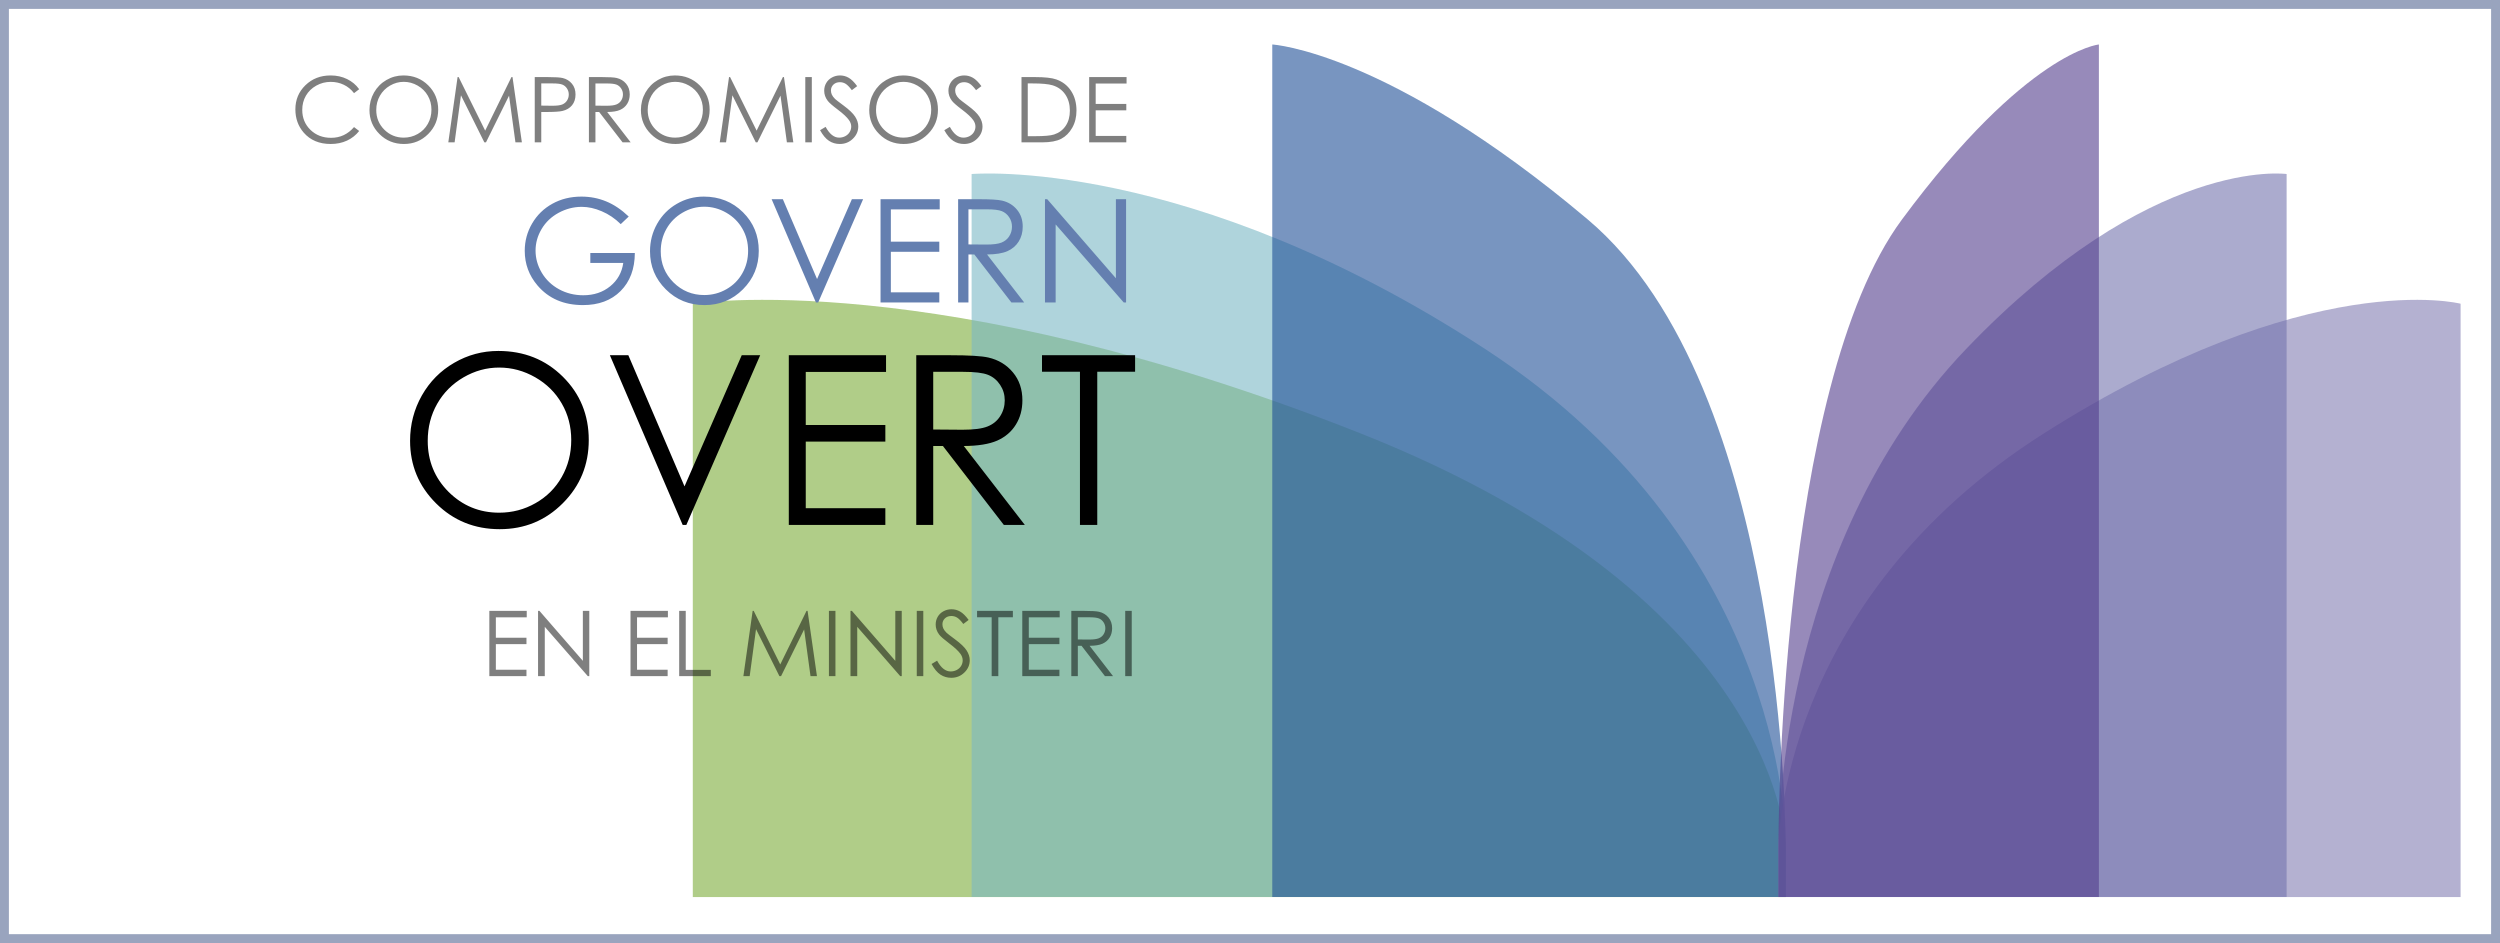 <svg width="281" height="106" viewBox="0 0 281 106" fill="none" xmlns="http://www.w3.org/2000/svg">
<rect x="0" y="0" width="281" height="106" fill="#333333" stroke="none"/>
<rect x="0.5" y="0.5" width="280" height="105" fill="white" stroke="#99A4BE"/>
<path opacity="0.6" d="M77.871 34.137V100.83H200.721V95.309C200.721 95.309 200.721 67.637 152.9 48.704C105.079 29.767 77.871 34.137 77.871 34.137Z" fill="#7CAC39"/>
<path opacity="0.6" d="M109.209 19.56V100.819H200.729V95.298C200.729 95.298 201.554 61.8 166.924 39.224C133.474 17.416 109.209 19.56 109.209 19.56Z" fill="#7AB7C5"/>
<path opacity="0.6" d="M143.003 5V100.822H200.718V95.302C200.718 95.302 200.924 43.599 178.458 24.664C155.991 5.73 143.003 5 143.003 5Z" fill="#1F4F97"/>
<path opacity="0.6" d="M276.571 34.137V100.83H199.892V95.309C199.892 95.309 199.892 67.637 229.74 48.704C259.587 29.767 276.571 34.137 276.571 34.137Z" fill="#827EB3"/>
<path opacity="0.6" d="M257.016 19.56V100.819H199.893V95.298C199.893 95.298 199.378 61.8 220.993 39.224C241.872 17.416 257.016 19.56 257.016 19.56Z" fill="#7474AE"/>
<path opacity="0.6" d="M235.915 5V100.822H199.892V95.302C199.892 95.302 199.765 43.599 213.787 24.664C227.811 5.73 235.915 5 235.915 5Z" fill="#523D8C"/>
<path opacity="0.5" d="M40.371 10.026L39.793 10.47C39.474 10.054 39.09 9.74 38.641 9.527C38.195 9.311 37.705 9.203 37.17 9.203C36.585 9.203 36.043 9.344 35.544 9.627C35.045 9.906 34.658 10.283 34.382 10.759C34.109 11.231 33.973 11.763 33.973 12.354C33.973 13.249 34.279 13.995 34.891 14.594C35.506 15.192 36.28 15.491 37.215 15.491C38.242 15.491 39.101 15.089 39.793 14.284L40.371 14.723C40.006 15.189 39.548 15.55 39 15.806C38.455 16.058 37.845 16.184 37.17 16.184C35.886 16.184 34.874 15.757 34.133 14.903C33.511 14.181 33.2 13.31 33.2 12.29C33.2 11.216 33.576 10.313 34.327 9.582C35.082 8.847 36.026 8.48 37.16 8.48C37.845 8.48 38.463 8.616 39.015 8.889C39.567 9.158 40.019 9.537 40.371 10.026ZM45.343 8.48C46.454 8.48 47.383 8.85 48.131 9.592C48.879 10.333 49.253 11.246 49.253 12.33C49.253 13.403 48.879 14.314 48.131 15.062C47.386 15.81 46.477 16.184 45.403 16.184C44.316 16.184 43.398 15.812 42.65 15.067C41.902 14.323 41.528 13.422 41.528 12.364C41.528 11.66 41.698 11.006 42.037 10.405C42.379 9.803 42.845 9.332 43.433 8.993C44.022 8.651 44.658 8.48 45.343 8.48ZM45.378 9.198C44.836 9.198 44.323 9.339 43.837 9.622C43.352 9.904 42.973 10.285 42.7 10.764C42.428 11.242 42.291 11.776 42.291 12.364C42.291 13.236 42.592 13.972 43.194 14.574C43.799 15.172 44.527 15.471 45.378 15.471C45.947 15.471 46.472 15.333 46.954 15.057C47.44 14.781 47.817 14.404 48.086 13.925C48.359 13.447 48.495 12.915 48.495 12.33C48.495 11.748 48.359 11.223 48.086 10.754C47.817 10.282 47.436 9.904 46.944 9.622C46.452 9.339 45.93 9.198 45.378 9.198ZM50.39 16L51.432 8.664H51.552L54.534 14.683L57.487 8.664H57.606L58.659 16H57.935L57.217 10.754L54.624 16H54.44L51.812 10.714L51.098 16H50.39ZM60.105 8.664H61.566C62.404 8.664 62.969 8.701 63.261 8.774C63.68 8.877 64.023 9.09 64.289 9.412C64.555 9.731 64.688 10.134 64.688 10.619C64.688 11.108 64.558 11.512 64.299 11.831C64.04 12.147 63.682 12.36 63.227 12.469C62.894 12.549 62.273 12.589 61.361 12.589H60.838V16H60.105V8.664ZM60.838 9.377V11.871L62.08 11.886C62.582 11.886 62.949 11.841 63.182 11.751C63.414 11.658 63.597 11.51 63.73 11.307C63.863 11.101 63.93 10.872 63.93 10.619C63.93 10.373 63.863 10.149 63.73 9.946C63.597 9.74 63.421 9.593 63.202 9.507C62.986 9.421 62.63 9.377 62.135 9.377H60.838ZM66.194 8.664H67.655C68.47 8.664 69.022 8.697 69.311 8.764C69.746 8.864 70.1 9.078 70.373 9.407C70.646 9.733 70.782 10.135 70.782 10.614C70.782 11.013 70.687 11.364 70.498 11.666C70.311 11.969 70.044 12.198 69.695 12.354C69.346 12.508 68.864 12.586 68.249 12.589L70.887 16H69.979L67.346 12.589H66.927V16H66.194V8.664ZM66.927 9.382V11.876L68.189 11.886C68.677 11.886 69.038 11.839 69.271 11.746C69.507 11.653 69.69 11.505 69.819 11.302C69.952 11.096 70.019 10.867 70.019 10.614C70.019 10.368 69.952 10.145 69.819 9.946C69.686 9.743 69.512 9.598 69.296 9.512C69.08 9.426 68.721 9.382 68.219 9.382H66.927ZM75.854 8.48C76.964 8.48 77.893 8.85 78.641 9.592C79.389 10.333 79.763 11.246 79.763 12.33C79.763 13.403 79.389 14.314 78.641 15.062C77.897 15.81 76.987 16.184 75.913 16.184C74.826 16.184 73.909 15.812 73.161 15.067C72.413 14.323 72.039 13.422 72.039 12.364C72.039 11.66 72.208 11.006 72.547 10.405C72.89 9.803 73.355 9.332 73.944 8.993C74.532 8.651 75.169 8.48 75.854 8.48ZM75.888 9.198C75.347 9.198 74.833 9.339 74.348 9.622C73.862 9.904 73.483 10.285 73.21 10.764C72.938 11.242 72.802 11.776 72.802 12.364C72.802 13.236 73.103 13.972 73.704 14.574C74.309 15.172 75.037 15.471 75.888 15.471C76.457 15.471 76.982 15.333 77.464 15.057C77.95 14.781 78.327 14.404 78.597 13.925C78.869 13.447 79.005 12.915 79.005 12.33C79.005 11.748 78.869 11.223 78.597 10.754C78.327 10.282 77.947 9.904 77.454 9.622C76.962 9.339 76.44 9.198 75.888 9.198ZM80.9 16L81.943 8.664H82.062L85.045 14.683L87.997 8.664H88.117L89.169 16H88.446L87.728 10.754L85.134 16H84.95L82.322 10.714L81.609 16H80.9ZM90.515 8.664H91.248V16H90.515V8.664ZM92.176 14.634L92.799 14.259C93.238 15.067 93.745 15.471 94.32 15.471C94.566 15.471 94.797 15.415 95.014 15.302C95.23 15.185 95.394 15.031 95.507 14.838C95.62 14.645 95.677 14.441 95.677 14.225C95.677 13.979 95.594 13.738 95.427 13.502C95.198 13.176 94.779 12.783 94.171 12.325C93.559 11.863 93.178 11.528 93.029 11.322C92.769 10.976 92.64 10.602 92.64 10.2C92.64 9.881 92.716 9.59 92.869 9.327C93.022 9.065 93.237 8.859 93.513 8.709C93.792 8.556 94.094 8.48 94.42 8.48C94.766 8.48 95.088 8.566 95.388 8.739C95.69 8.909 96.009 9.223 96.345 9.682L95.747 10.135C95.471 9.77 95.235 9.529 95.038 9.412C94.846 9.296 94.635 9.238 94.405 9.238C94.109 9.238 93.867 9.327 93.677 9.507C93.491 9.687 93.398 9.908 93.398 10.17C93.398 10.33 93.431 10.484 93.498 10.634C93.564 10.784 93.685 10.947 93.862 11.123C93.958 11.216 94.274 11.46 94.809 11.856C95.444 12.325 95.88 12.742 96.116 13.108C96.352 13.473 96.47 13.841 96.47 14.21C96.47 14.742 96.267 15.204 95.861 15.596C95.459 15.988 94.969 16.184 94.39 16.184C93.945 16.184 93.541 16.067 93.178 15.83C92.816 15.591 92.482 15.192 92.176 14.634ZM101.517 8.48C102.627 8.48 103.556 8.85 104.304 9.592C105.052 10.333 105.426 11.246 105.426 12.33C105.426 13.403 105.052 14.314 104.304 15.062C103.56 15.81 102.65 16.184 101.576 16.184C100.489 16.184 99.572 15.812 98.824 15.067C98.076 14.323 97.702 13.422 97.702 12.364C97.702 11.66 97.871 11.006 98.21 10.405C98.553 9.803 99.018 9.332 99.607 8.993C100.195 8.651 100.832 8.48 101.517 8.48ZM101.551 9.198C101.01 9.198 100.496 9.339 100.011 9.622C99.525 9.904 99.146 10.285 98.874 10.764C98.601 11.242 98.465 11.776 98.465 12.364C98.465 13.236 98.765 13.972 99.367 14.574C99.972 15.172 100.7 15.471 101.551 15.471C102.12 15.471 102.645 15.333 103.127 15.057C103.613 14.781 103.99 14.404 104.259 13.925C104.532 13.447 104.668 12.915 104.668 12.33C104.668 11.748 104.532 11.223 104.259 10.754C103.99 10.282 103.609 9.904 103.117 9.622C102.625 9.339 102.103 9.198 101.551 9.198ZM106.14 14.634L106.763 14.259C107.202 15.067 107.709 15.471 108.284 15.471C108.53 15.471 108.761 15.415 108.977 15.302C109.193 15.185 109.358 15.031 109.471 14.838C109.584 14.645 109.64 14.441 109.64 14.225C109.64 13.979 109.557 13.738 109.391 13.502C109.162 13.176 108.743 12.783 108.134 12.325C107.523 11.863 107.142 11.528 106.992 11.322C106.733 10.976 106.603 10.602 106.603 10.2C106.603 9.881 106.68 9.59 106.833 9.327C106.986 9.065 107.2 8.859 107.476 8.709C107.755 8.556 108.058 8.48 108.384 8.48C108.729 8.48 109.052 8.566 109.351 8.739C109.654 8.909 109.973 9.223 110.309 9.682L109.71 10.135C109.434 9.77 109.198 9.529 109.002 9.412C108.809 9.296 108.598 9.238 108.369 9.238C108.073 9.238 107.83 9.327 107.641 9.507C107.454 9.687 107.361 9.908 107.361 10.17C107.361 10.33 107.395 10.484 107.461 10.634C107.528 10.784 107.649 10.947 107.825 11.123C107.922 11.216 108.237 11.46 108.773 11.856C109.408 12.325 109.843 12.742 110.079 13.108C110.315 13.473 110.433 13.841 110.433 14.21C110.433 14.742 110.23 15.204 109.825 15.596C109.423 15.988 108.932 16.184 108.354 16.184C107.908 16.184 107.504 16.067 107.142 15.83C106.779 15.591 106.445 15.192 106.14 14.634ZM114.817 16V8.664H116.338C117.435 8.664 118.231 8.752 118.727 8.928C119.438 9.178 119.993 9.61 120.392 10.225C120.795 10.84 120.996 11.573 120.996 12.424C120.996 13.159 120.836 13.806 120.517 14.364C120.201 14.923 119.789 15.335 119.28 15.601C118.775 15.867 118.065 16 117.151 16H114.817ZM115.52 15.307H116.368C117.382 15.307 118.085 15.244 118.477 15.117C119.029 14.938 119.463 14.615 119.779 14.15C120.095 13.681 120.253 13.109 120.253 12.434C120.253 11.726 120.081 11.121 119.739 10.619C119.397 10.117 118.919 9.773 118.308 9.587C117.849 9.447 117.093 9.377 116.039 9.377H115.52V15.307ZM122.422 8.664H126.626V9.387H123.155V11.681H126.596V12.399H123.155V15.277H126.596V16H122.422V8.664Z" fill="black"/>
<path opacity="0.5" d="M55.001 68.664H59.205V69.387H55.734V71.681H59.175V72.399H55.734V75.277H59.175V76H55.001V68.664ZM60.476 76V68.664H60.636L65.513 74.279V68.664H66.236V76H66.072L61.234 70.454V76H60.476ZM70.869 68.664H75.073V69.387H71.602V71.681H75.043V72.399H71.602V75.277H75.043V76H70.869V68.664ZM76.34 68.664H77.078V75.292H79.896V76H76.34V68.664ZM83.556 76L84.598 68.664H84.718L87.7 74.683L90.653 68.664H90.772L91.825 76H91.101L90.383 70.754L87.79 76H87.606L84.977 70.714L84.264 76H83.556ZM93.171 68.664H93.904V76H93.171V68.664ZM95.595 76V68.664H95.754L100.632 74.279V68.664H101.355V76H101.19L96.353 70.454V76H95.595ZM103.045 68.664H103.778V76H103.045V68.664ZM104.706 74.634L105.329 74.26C105.768 75.067 106.275 75.471 106.85 75.471C107.096 75.471 107.327 75.415 107.543 75.302C107.76 75.186 107.924 75.031 108.037 74.838C108.15 74.645 108.207 74.441 108.207 74.225C108.207 73.979 108.124 73.738 107.957 73.501C107.728 73.176 107.309 72.783 106.701 72.325C106.089 71.862 105.708 71.528 105.559 71.322C105.299 70.977 105.17 70.602 105.17 70.2C105.17 69.881 105.246 69.59 105.399 69.327C105.552 69.065 105.766 68.859 106.042 68.709C106.322 68.556 106.624 68.48 106.95 68.48C107.296 68.48 107.618 68.566 107.917 68.739C108.22 68.909 108.539 69.223 108.875 69.681L108.277 70.135C108.001 69.77 107.765 69.529 107.568 69.412C107.376 69.296 107.164 69.238 106.935 69.238C106.639 69.238 106.396 69.327 106.207 69.507C106.021 69.686 105.928 69.908 105.928 70.17C105.928 70.33 105.961 70.484 106.027 70.634C106.094 70.784 106.215 70.947 106.391 71.123C106.488 71.216 106.804 71.46 107.339 71.856C107.974 72.325 108.41 72.742 108.646 73.108C108.882 73.473 109 73.841 109 74.21C109 74.742 108.797 75.204 108.391 75.596C107.989 75.988 107.499 76.184 106.92 76.184C106.475 76.184 106.071 76.067 105.708 75.83C105.346 75.591 105.012 75.192 104.706 74.634ZM109.822 69.377V68.664H113.847V69.377H112.211V76H111.463V69.377H109.822ZM114.904 68.664H119.108V69.387H115.637V71.681H119.078V72.399H115.637V75.277H119.078V76H114.904V68.664ZM120.415 68.664H121.876C122.691 68.664 123.242 68.697 123.532 68.764C123.967 68.864 124.321 69.078 124.594 69.407C124.867 69.733 125.003 70.135 125.003 70.614C125.003 71.013 124.908 71.364 124.719 71.666C124.532 71.969 124.265 72.198 123.916 72.355C123.567 72.507 123.085 72.586 122.469 72.589L125.108 76H124.2L121.567 72.589H121.148V76H120.415V68.664ZM121.148 69.382V71.876L122.41 71.886C122.898 71.886 123.259 71.839 123.492 71.746C123.728 71.653 123.911 71.505 124.04 71.302C124.173 71.096 124.24 70.867 124.24 70.614C124.24 70.368 124.173 70.145 124.04 69.946C123.907 69.743 123.733 69.598 123.517 69.512C123.301 69.425 122.942 69.382 122.44 69.382H121.148ZM126.474 68.664H127.207V76H126.474V68.664Z" fill="black"/>
<path d="M56.012 39.447C58.899 39.447 61.315 40.411 63.26 42.339C65.205 44.266 66.177 46.639 66.177 49.457C66.177 52.249 65.205 54.617 63.26 56.562C61.324 58.507 58.96 59.48 56.168 59.48C53.341 59.48 50.955 58.512 49.01 56.575C47.066 54.639 46.093 52.297 46.093 49.548C46.093 47.715 46.534 46.017 47.416 44.452C48.306 42.887 49.516 41.664 51.046 40.783C52.576 39.892 54.231 39.447 56.012 39.447ZM56.103 41.314C54.694 41.314 53.358 41.682 52.096 42.416C50.834 43.151 49.849 44.141 49.14 45.386C48.431 46.63 48.077 48.018 48.077 49.548C48.077 51.812 48.859 53.727 50.424 55.292C51.997 56.848 53.89 57.626 56.103 57.626C57.581 57.626 58.947 57.267 60.2 56.549C61.462 55.832 62.443 54.851 63.144 53.606C63.852 52.361 64.207 50.978 64.207 49.457C64.207 47.944 63.852 46.578 63.144 45.36C62.443 44.132 61.453 43.151 60.174 42.416C58.895 41.682 57.538 41.314 56.103 41.314ZM68.55 39.927H70.625L76.939 54.669L83.371 39.927H85.445L77.147 59H76.732L68.55 39.927ZM88.661 39.927H99.591V41.807H90.567V47.771H99.513V49.639H90.567V57.12H99.513V59H88.661V39.927ZM102.988 39.927H106.787C108.905 39.927 110.34 40.013 111.092 40.186C112.225 40.446 113.145 41.003 113.854 41.859C114.563 42.706 114.917 43.752 114.917 44.997C114.917 46.034 114.671 46.946 114.178 47.732C113.694 48.519 112.998 49.115 112.091 49.522C111.183 49.919 109.93 50.123 108.33 50.131L115.189 59H112.83L105.984 50.131H104.894V59H102.988V39.927ZM104.894 41.794V48.277L108.175 48.303C109.445 48.303 110.383 48.182 110.988 47.94C111.602 47.698 112.078 47.313 112.415 46.786C112.76 46.25 112.933 45.654 112.933 44.997C112.933 44.357 112.76 43.778 112.415 43.259C112.069 42.732 111.615 42.356 111.053 42.131C110.491 41.906 109.558 41.794 108.253 41.794H104.894ZM117.121 41.781V39.927H127.585V41.781H123.332V59H121.387V41.781H117.121Z" fill="black"/>
<path d="M70.669 24.34L69.77 25.192C69.123 24.555 68.412 24.074 67.639 23.748C66.871 23.416 66.121 23.25 65.389 23.25C64.479 23.25 63.611 23.474 62.785 23.921C61.964 24.369 61.328 24.976 60.875 25.744C60.422 26.508 60.196 27.315 60.196 28.168C60.196 29.041 60.43 29.872 60.899 30.662C61.367 31.445 62.014 32.064 62.84 32.516C63.666 32.964 64.571 33.187 65.555 33.187C66.749 33.187 67.76 32.85 68.586 32.177C69.412 31.503 69.901 30.63 70.054 29.557H66.352V28.436H71.356C71.346 30.23 70.811 31.656 69.754 32.714C68.702 33.766 67.291 34.292 65.524 34.292C63.377 34.292 61.677 33.561 60.425 32.098C59.462 30.972 58.981 29.67 58.981 28.191C58.981 27.091 59.257 26.068 59.809 25.121C60.362 24.174 61.12 23.435 62.083 22.903C63.045 22.367 64.135 22.098 65.35 22.098C66.334 22.098 67.26 22.277 68.128 22.635C68.996 22.987 69.843 23.556 70.669 24.34ZM79.099 22.098C80.856 22.098 82.327 22.685 83.51 23.858C84.694 25.032 85.286 26.476 85.286 28.191C85.286 29.891 84.694 31.332 83.51 32.516C82.332 33.7 80.893 34.292 79.193 34.292C77.473 34.292 76.02 33.703 74.837 32.524C73.653 31.346 73.061 29.92 73.061 28.246C73.061 27.131 73.329 26.097 73.866 25.145C74.408 24.192 75.144 23.448 76.076 22.911C77.007 22.369 78.015 22.098 79.099 22.098ZM79.154 23.235C78.296 23.235 77.483 23.458 76.715 23.906C75.947 24.353 75.347 24.955 74.916 25.713C74.484 26.471 74.268 27.315 74.268 28.246C74.268 29.625 74.745 30.79 75.697 31.743C76.654 32.69 77.807 33.163 79.154 33.163C80.053 33.163 80.885 32.945 81.648 32.508C82.416 32.072 83.013 31.474 83.439 30.717C83.871 29.959 84.087 29.117 84.087 28.191C84.087 27.27 83.871 26.439 83.439 25.697C83.013 24.95 82.411 24.353 81.632 23.906C80.853 23.458 80.027 23.235 79.154 23.235ZM86.731 22.39H87.993L91.837 31.364L95.752 22.39H97.014L91.963 34H91.711L86.731 22.39ZM98.972 22.39H105.625V23.535H100.132V27.165H105.578V28.302H100.132V32.856H105.578V34H98.972V22.39ZM107.693 22.39H110.005C111.294 22.39 112.168 22.443 112.626 22.548C113.315 22.706 113.875 23.045 114.307 23.566C114.738 24.082 114.954 24.718 114.954 25.476C114.954 26.108 114.804 26.663 114.504 27.142C114.209 27.62 113.786 27.983 113.233 28.231C112.681 28.473 111.918 28.596 110.944 28.602L115.12 34H113.683L109.516 28.602H108.853V34H107.693V22.39ZM108.853 23.527V27.473L110.85 27.489C111.623 27.489 112.194 27.415 112.562 27.268C112.936 27.12 113.225 26.886 113.431 26.565C113.641 26.239 113.746 25.876 113.746 25.476C113.746 25.087 113.641 24.734 113.431 24.419C113.22 24.098 112.944 23.869 112.602 23.732C112.26 23.595 111.692 23.527 110.897 23.527H108.853ZM117.456 34V22.39H117.708L125.427 31.277V22.39H126.571V34H126.311L118.655 25.224V34H117.456Z" fill="#647FB0"/>
</svg>
